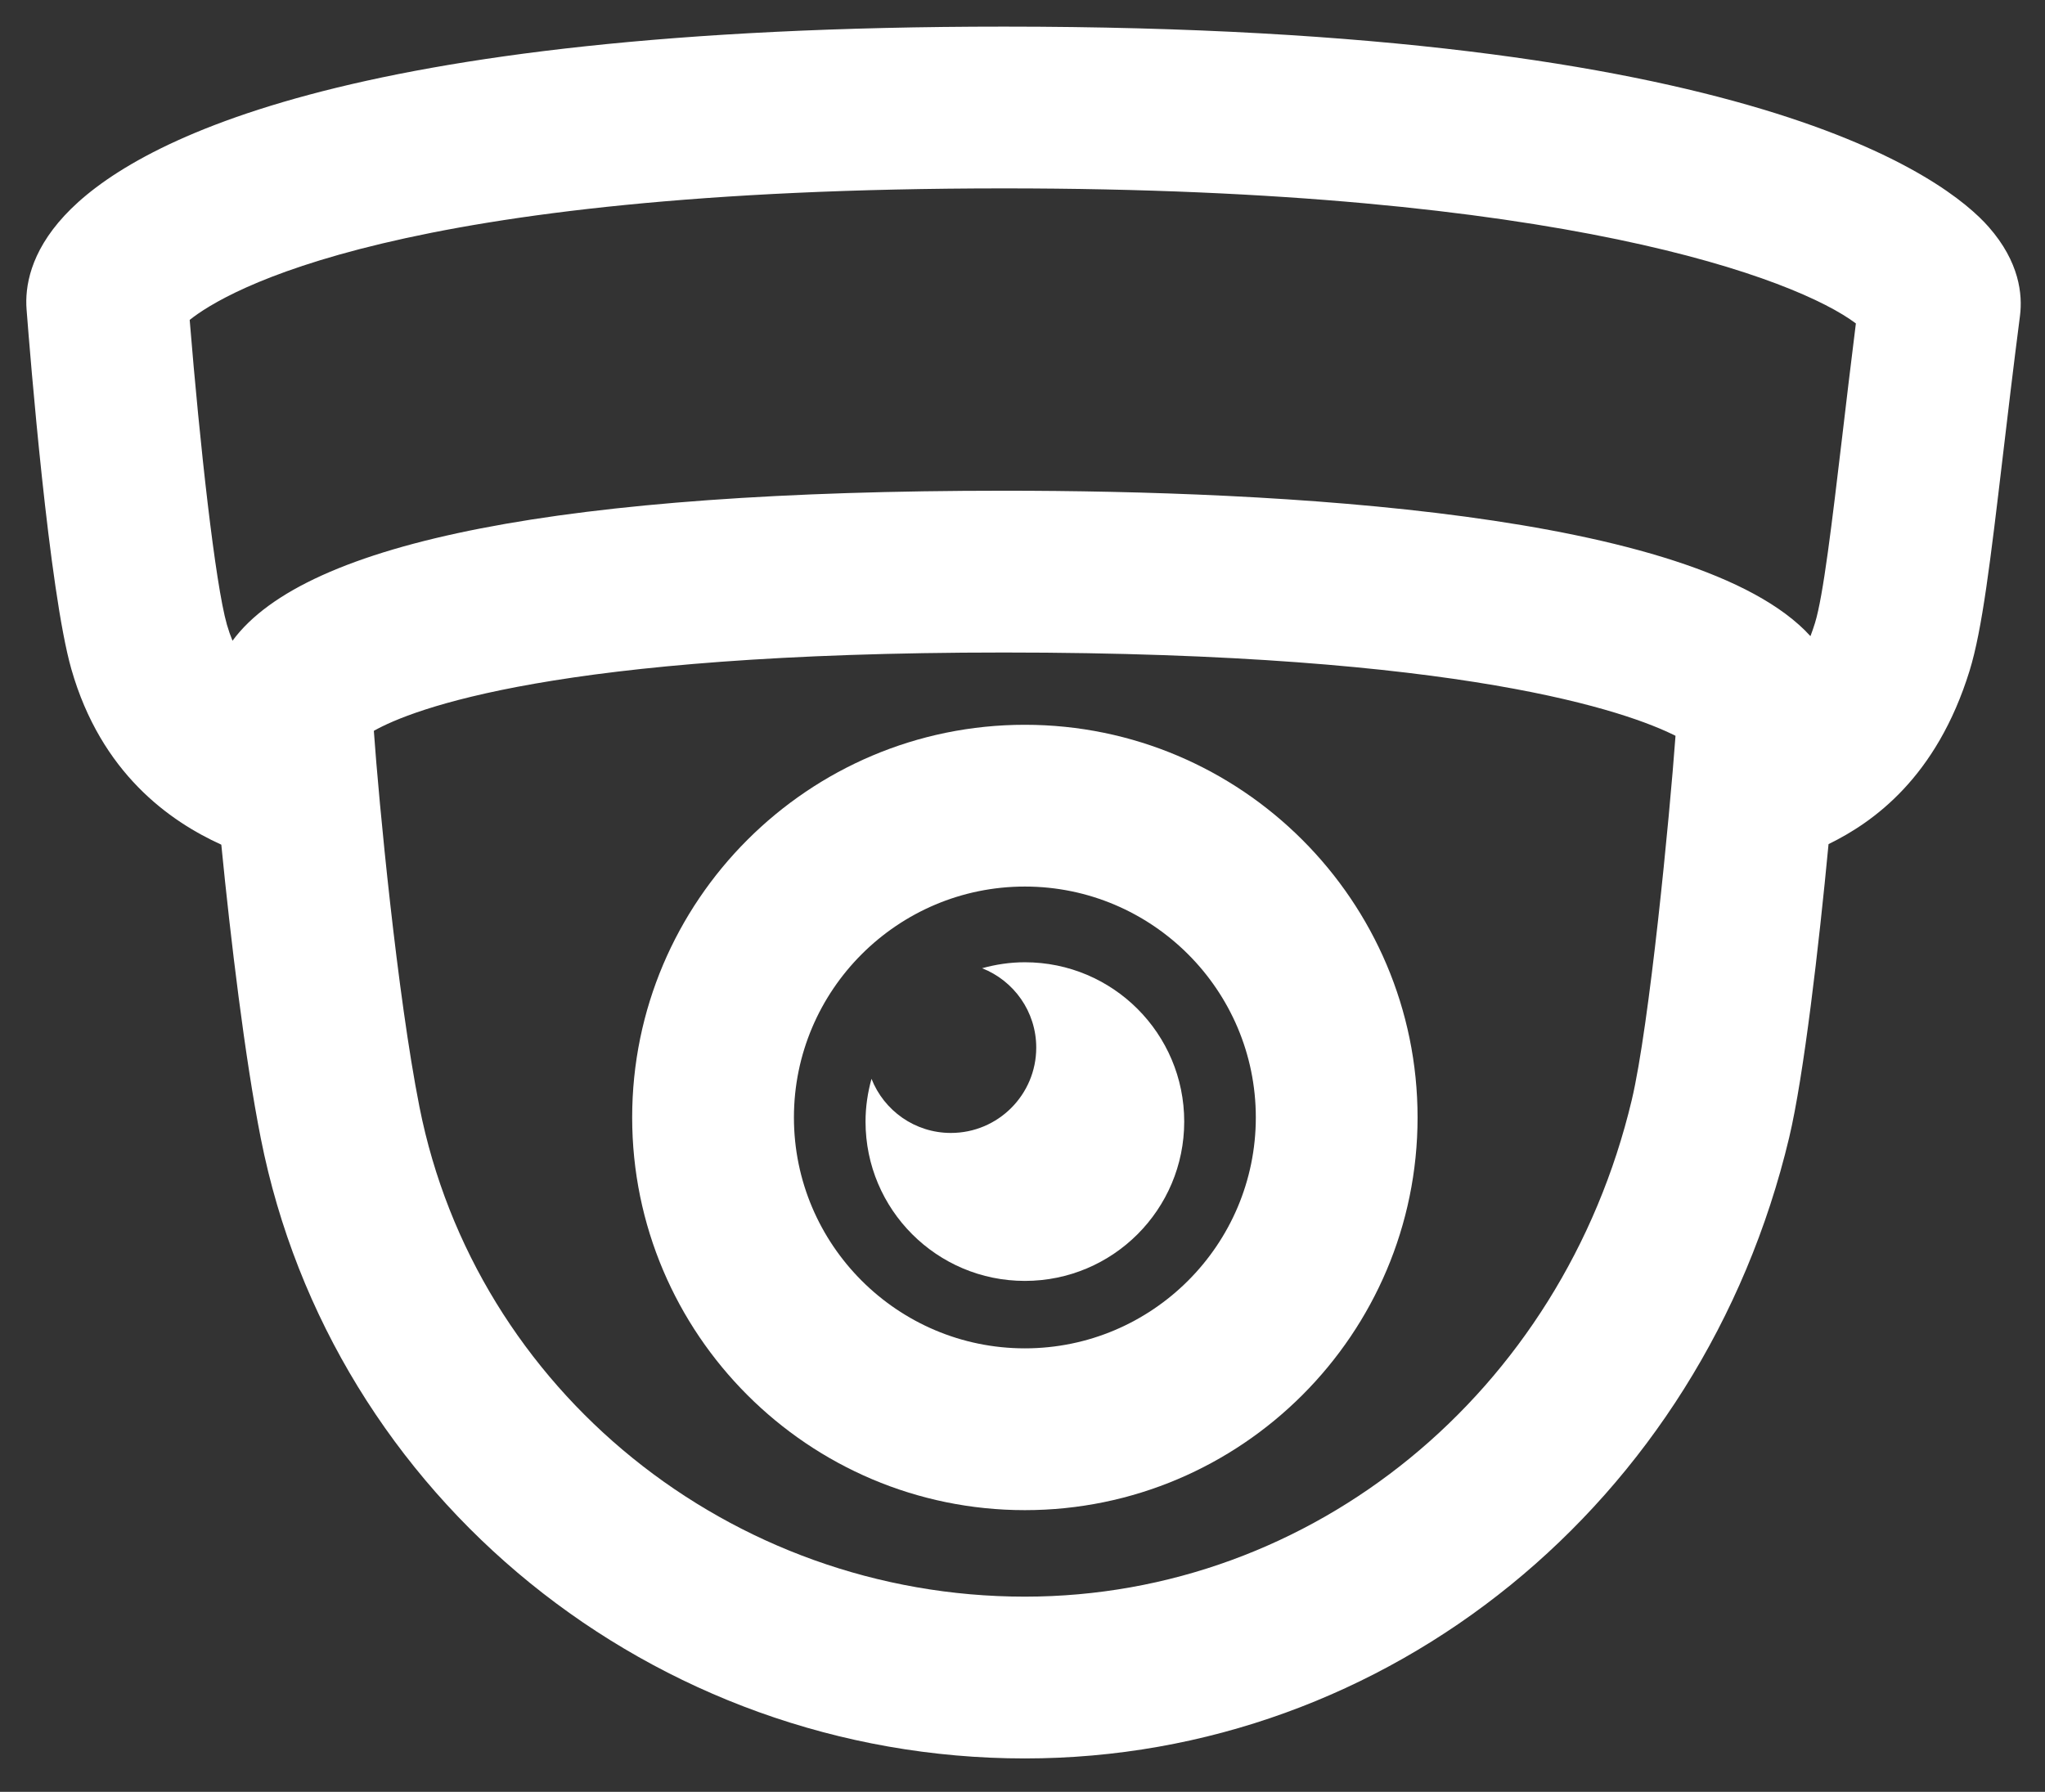<svg xmlns="http://www.w3.org/2000/svg" xmlns:xlink="http://www.w3.org/1999/xlink" id="Layer_1" x="0px" y="0px" viewBox="0 0 719.73 630.72" style="enable-background:new 0 0 719.73 630.72;" xml:space="preserve"><rect x="0" y="0" width="719.73" height="630.72" fill="#333333" stroke="none"/><style type="text/css">	.st0{fill:#FFFFFF;}</style><g>	<path class="st0" d="M699.9,79.87c-14.55-16.54-82.53-70.5-346.54-70.5c-234.1,0-307.67,41.7-330.69,66.55   C10.57,88.99,8.75,101.07,9.35,108.9c1.26,16.33,7.93,99.19,15.76,126.62c10.48,36.67,34.7,53.59,52.78,61.8   c3.26,33.19,8.34,75.32,13.89,103.34c25.03,126.49,138.13,218.3,268.93,218.3c127.74,0,238.35-89.86,268.98-218.53   c5.15-21.63,10.45-67.36,13.86-103.31c15.69-7.65,38.01-23.44,49.63-61c4.47-14.45,7.34-38.67,11.68-75.33   c1.74-14.71,3.7-31.32,6.07-49.67C711.87,103.67,710.74,92.2,699.9,79.87z M574.28,387.24c-24.5,102.9-112.33,174.77-213.58,174.77   c-103.69,0-193.3-72.51-213.08-172.41c-7.84-39.61-14.28-107.31-16.05-132.35c13.39-7.54,63.88-27.57,221.75-27.57   c162.26,0,220.03,21.09,236.37,29.32C587.6,287.61,580.49,361.15,574.28,387.24z M648.31,154.09c-3.55,29.89-6.6,55.71-9.53,65.19   c-0.51,1.65-1.05,3.19-1.6,4.64c-39.92-43.92-189.4-51.19-283.85-51.19c-154.69,0-245.69,17.74-271.5,52.81   c-0.72-1.75-1.38-3.63-1.97-5.67c-4.11-14.39-9.53-63.39-13.1-107.26c12.48-10,72.66-46.3,286.6-46.3   c196.53,0,279.27,32.03,299.81,47.54C651.34,128.49,649.74,141.93,648.31,154.09z"></path>	<path class="st0" d="M222.49,393.34c0,76.21,62,138.22,138.21,138.22s138.21-62.01,138.21-138.22c0-76.22-62-138.22-138.21-138.22   S222.49,317.12,222.49,393.34z M360.7,312.06c44.81,0,81.28,36.46,81.28,81.28c0,44.81-36.46,81.27-81.28,81.27   s-81.28-36.46-81.28-81.27C279.42,348.52,315.89,312.06,360.7,312.06z"></path>	<path class="st0" d="M360.7,450.87c30.97,0,56.08-25.11,56.08-56.08s-25.11-56.08-56.08-56.08c-5.22,0-10.25,0.77-15.05,2.1   c11.15,4.39,19.05,15.23,19.05,27.94c0,16.59-13.45,30.04-30.04,30.04c-12.71,0-23.55-7.9-27.94-19.05   c-1.33,4.8-2.1,9.83-2.1,15.05C304.62,425.76,329.73,450.87,360.7,450.87z"></path></g></svg>